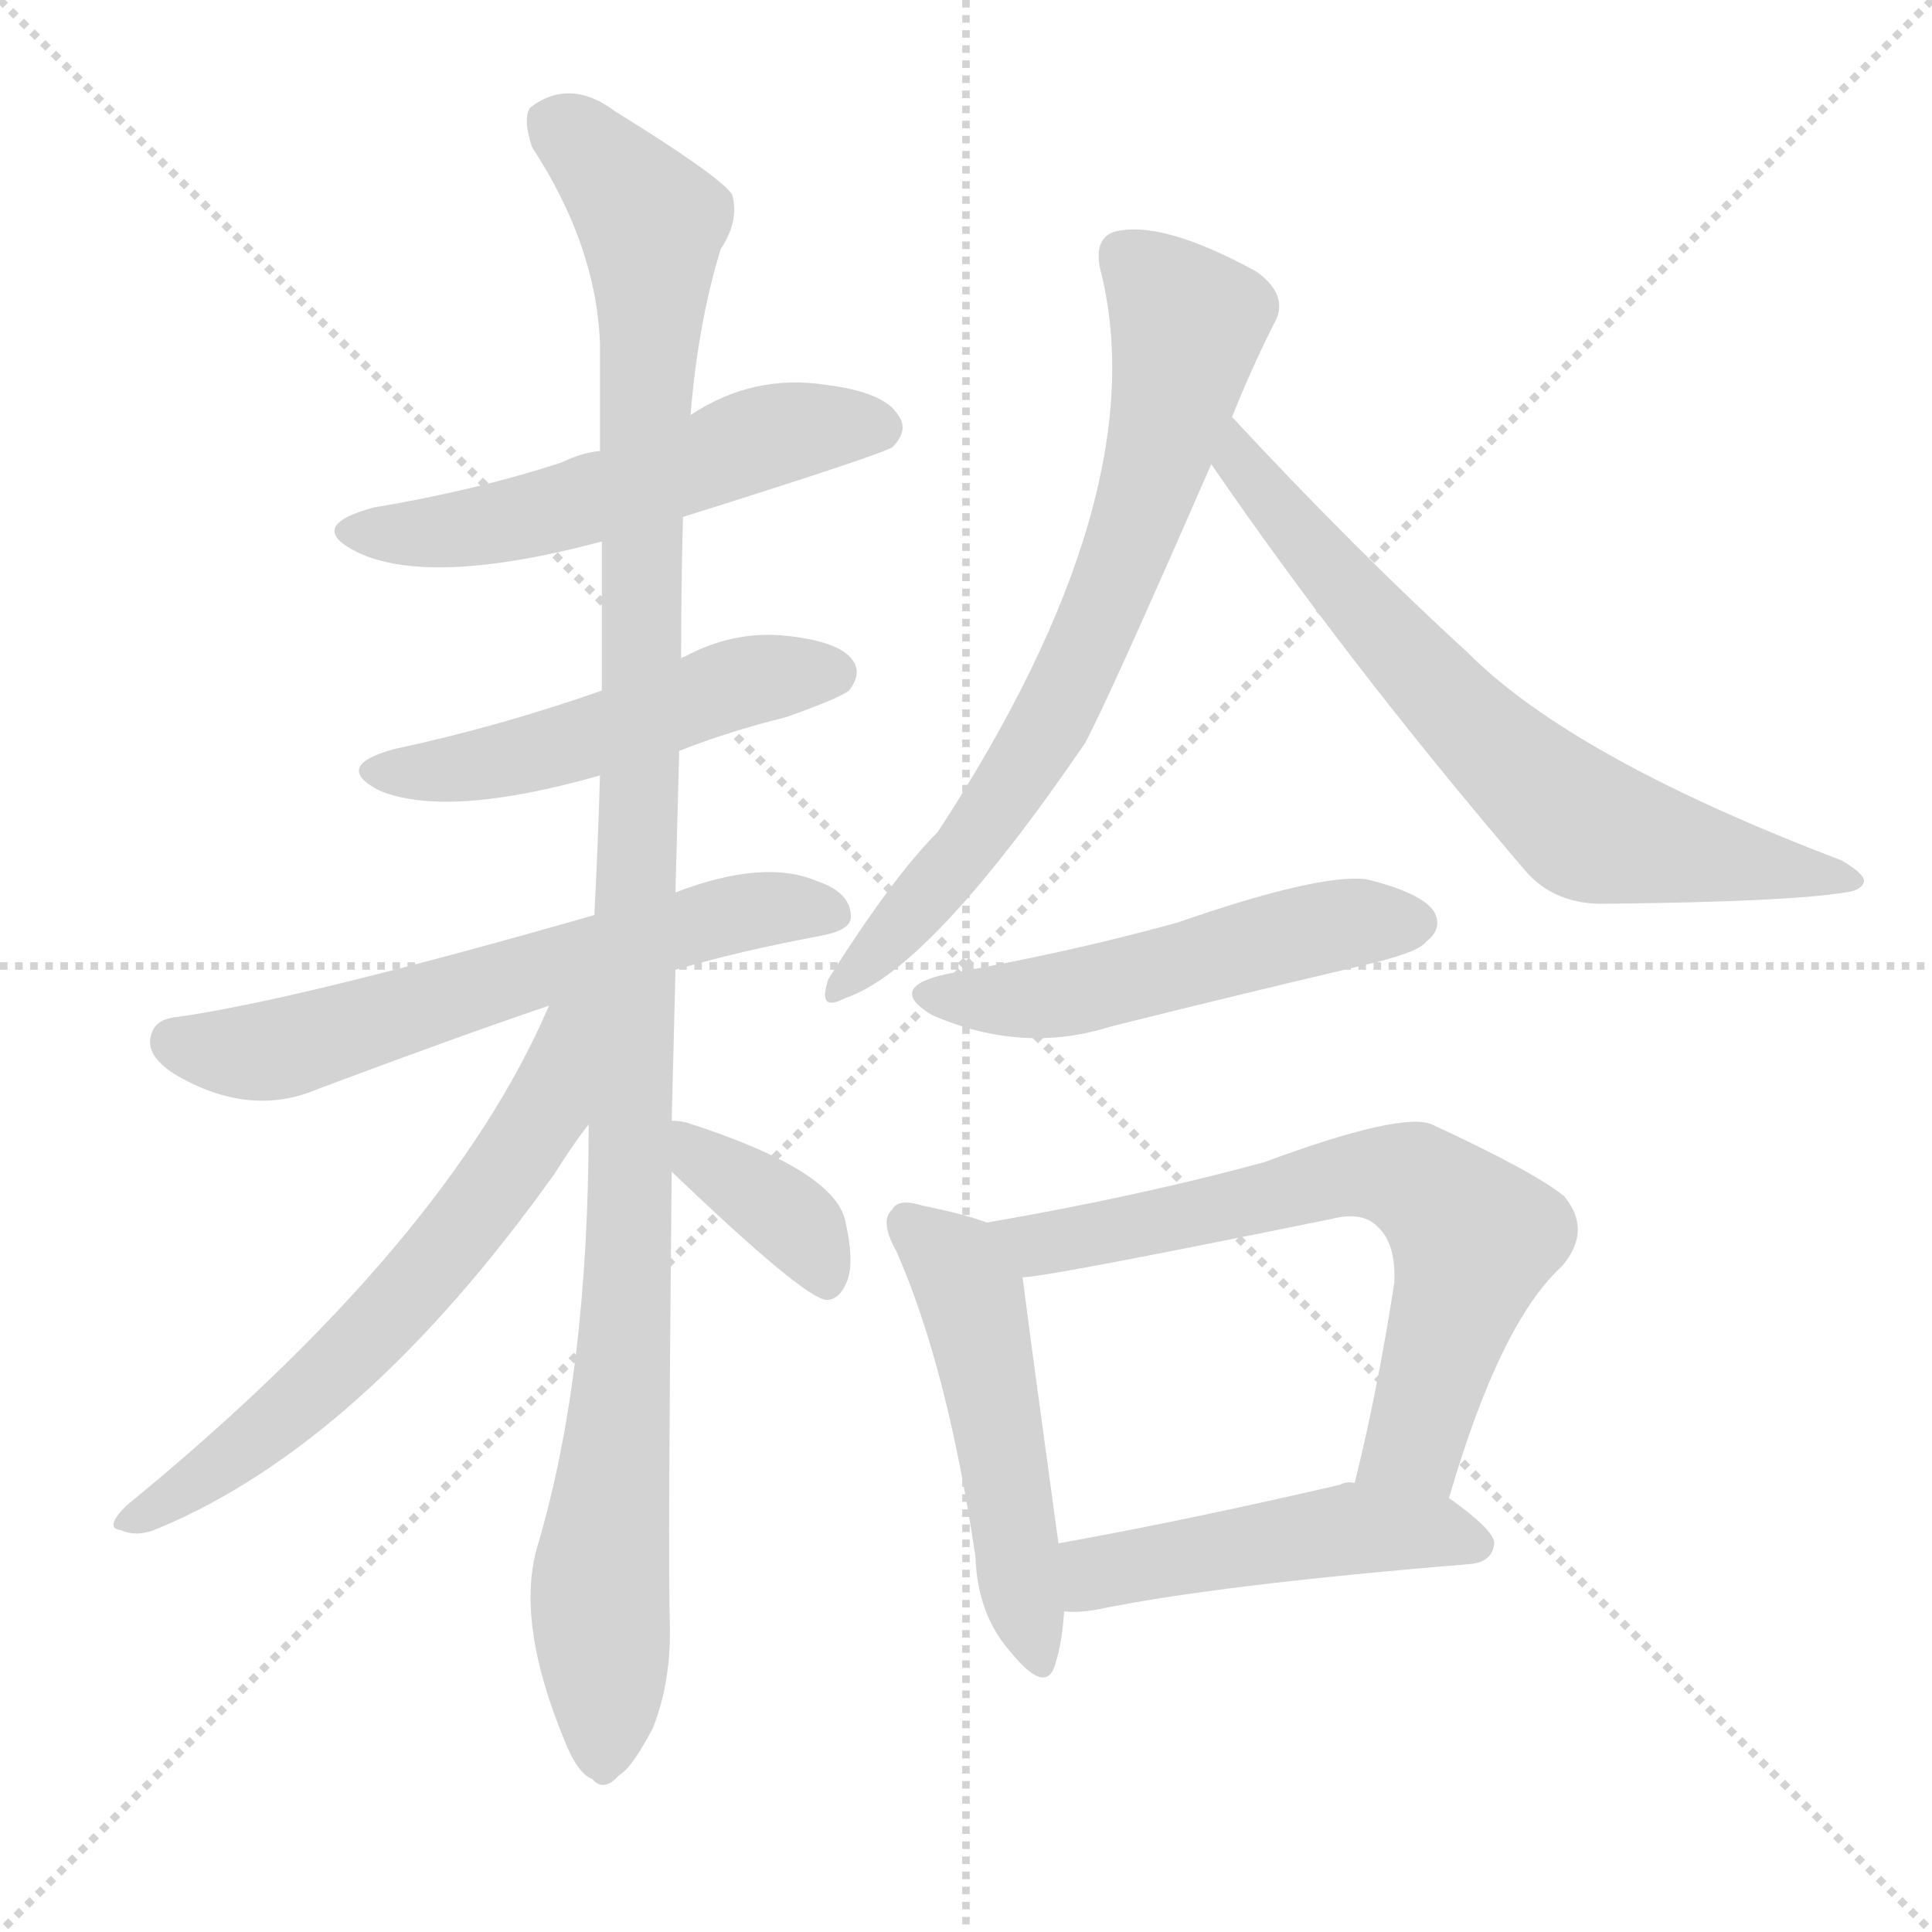 <svg version="1.1" viewBox="0 0 1024 1024" xmlns="http://www.w3.org/2000/svg">
  <g stroke="lightgray" stroke-dasharray="1,1" stroke-width="1" transform="scale(4, 4)">
    <line x1="0" y1="0" x2="256" y2="256"></line>
    <line x1="256" y1="0" x2="0" y2="256"></line>
    <line x1="128" y1="0" x2="128" y2="256"></line>
    <line x1="0" y1="128" x2="256" y2="128"></line>
  </g>
  <g transform="scale(1, -1) translate(0, -900)">
    <style type="text/css">
      
        @keyframes keyframes0 {
          from {
            stroke: blue;
            stroke-dashoffset: 539;
            stroke-width: 128;
          }
          64% {
            animation-timing-function: step-end;
            stroke: blue;
            stroke-dashoffset: 0;
            stroke-width: 128;
          }
          to {
            stroke: black;
            stroke-width: 1024;
          }
        }
        #make-me-a-hanzi-animation-0 {
          animation: keyframes0 0.689s both;
          animation-delay: 0s;
          animation-timing-function: linear;
        }
      
        @keyframes keyframes1 {
          from {
            stroke: blue;
            stroke-dashoffset: 502;
            stroke-width: 128;
          }
          62% {
            animation-timing-function: step-end;
            stroke: blue;
            stroke-dashoffset: 0;
            stroke-width: 128;
          }
          to {
            stroke: black;
            stroke-width: 1024;
          }
        }
        #make-me-a-hanzi-animation-1 {
          animation: keyframes1 0.659s both;
          animation-delay: 0.689s;
          animation-timing-function: linear;
        }
      
        @keyframes keyframes2 {
          from {
            stroke: blue;
            stroke-dashoffset: 615;
            stroke-width: 128;
          }
          67% {
            animation-timing-function: step-end;
            stroke: blue;
            stroke-dashoffset: 0;
            stroke-width: 128;
          }
          to {
            stroke: black;
            stroke-width: 1024;
          }
        }
        #make-me-a-hanzi-animation-2 {
          animation: keyframes2 0.75s both;
          animation-delay: 1.347s;
          animation-timing-function: linear;
        }
      
        @keyframes keyframes3 {
          from {
            stroke: blue;
            stroke-dashoffset: 1142;
            stroke-width: 128;
          }
          79% {
            animation-timing-function: step-end;
            stroke: blue;
            stroke-dashoffset: 0;
            stroke-width: 128;
          }
          to {
            stroke: black;
            stroke-width: 1024;
          }
        }
        #make-me-a-hanzi-animation-3 {
          animation: keyframes3 1.179s both;
          animation-delay: 2.098s;
          animation-timing-function: linear;
        }
      
        @keyframes keyframes4 {
          from {
            stroke: blue;
            stroke-dashoffset: 627;
            stroke-width: 128;
          }
          67% {
            animation-timing-function: step-end;
            stroke: blue;
            stroke-dashoffset: 0;
            stroke-width: 128;
          }
          to {
            stroke: black;
            stroke-width: 1024;
          }
        }
        #make-me-a-hanzi-animation-4 {
          animation: keyframes4 0.76s both;
          animation-delay: 3.277s;
          animation-timing-function: linear;
        }
      
        @keyframes keyframes5 {
          from {
            stroke: blue;
            stroke-dashoffset: 372;
            stroke-width: 128;
          }
          55% {
            animation-timing-function: step-end;
            stroke: blue;
            stroke-dashoffset: 0;
            stroke-width: 128;
          }
          to {
            stroke: black;
            stroke-width: 1024;
          }
        }
        #make-me-a-hanzi-animation-5 {
          animation: keyframes5 0.553s both;
          animation-delay: 4.037s;
          animation-timing-function: linear;
        }
      
        @keyframes keyframes6 {
          from {
            stroke: blue;
            stroke-dashoffset: 703;
            stroke-width: 128;
          }
          70% {
            animation-timing-function: step-end;
            stroke: blue;
            stroke-dashoffset: 0;
            stroke-width: 128;
          }
          to {
            stroke: black;
            stroke-width: 1024;
          }
        }
        #make-me-a-hanzi-animation-6 {
          animation: keyframes6 0.822s both;
          animation-delay: 4.59s;
          animation-timing-function: linear;
        }
      
        @keyframes keyframes7 {
          from {
            stroke: blue;
            stroke-dashoffset: 683;
            stroke-width: 128;
          }
          69% {
            animation-timing-function: step-end;
            stroke: blue;
            stroke-dashoffset: 0;
            stroke-width: 128;
          }
          to {
            stroke: black;
            stroke-width: 1024;
          }
        }
        #make-me-a-hanzi-animation-7 {
          animation: keyframes7 0.806s both;
          animation-delay: 5.412s;
          animation-timing-function: linear;
        }
      
        @keyframes keyframes8 {
          from {
            stroke: blue;
            stroke-dashoffset: 515;
            stroke-width: 128;
          }
          63% {
            animation-timing-function: step-end;
            stroke: blue;
            stroke-dashoffset: 0;
            stroke-width: 128;
          }
          to {
            stroke: black;
            stroke-width: 1024;
          }
        }
        #make-me-a-hanzi-animation-8 {
          animation: keyframes8 0.669s both;
          animation-delay: 6.218s;
          animation-timing-function: linear;
        }
      
        @keyframes keyframes9 {
          from {
            stroke: blue;
            stroke-dashoffset: 499;
            stroke-width: 128;
          }
          62% {
            animation-timing-function: step-end;
            stroke: blue;
            stroke-dashoffset: 0;
            stroke-width: 128;
          }
          to {
            stroke: black;
            stroke-width: 1024;
          }
        }
        #make-me-a-hanzi-animation-9 {
          animation: keyframes9 0.656s both;
          animation-delay: 6.887s;
          animation-timing-function: linear;
        }
      
        @keyframes keyframes10 {
          from {
            stroke: blue;
            stroke-dashoffset: 668;
            stroke-width: 128;
          }
          68% {
            animation-timing-function: step-end;
            stroke: blue;
            stroke-dashoffset: 0;
            stroke-width: 128;
          }
          to {
            stroke: black;
            stroke-width: 1024;
          }
        }
        #make-me-a-hanzi-animation-10 {
          animation: keyframes10 0.794s both;
          animation-delay: 7.543s;
          animation-timing-function: linear;
        }
      
        @keyframes keyframes11 {
          from {
            stroke: blue;
            stroke-dashoffset: 480;
            stroke-width: 128;
          }
          61% {
            animation-timing-function: step-end;
            stroke: blue;
            stroke-dashoffset: 0;
            stroke-width: 128;
          }
          to {
            stroke: black;
            stroke-width: 1024;
          }
        }
        #make-me-a-hanzi-animation-11 {
          animation: keyframes11 0.641s both;
          animation-delay: 8.337s;
          animation-timing-function: linear;
        }
      
    </style>
    
      <path d="M 362 626 Q 467 659 473 663 Q 482 672 476 680 Q 469 692 438 696 Q 399 702 366 680 L 318 661 Q 308 660 298 655 Q 252 640 198 631 Q 161 621 190 607 Q 229 589 319 613 L 362 626 Z" fill="lightgray"></path>
    
      <path d="M 360 502 Q 385 512 417 520 Q 445 530 450 534 Q 457 543 452 550 Q 445 560 417 563 Q 389 566 363 552 Q 362 552 361 551 L 319 534 Q 265 515 209 503 Q 176 494 201 481 Q 237 466 318 489 L 360 502 Z" fill="lightgray"></path>
    
      <path d="M 358 386 Q 392 396 435 404 Q 451 407 451 414 Q 451 427 433 433 Q 405 445 358 427 L 315 415 Q 158 370 94 361 Q 82 360 80 351 Q 77 341 92 331 Q 132 307 169 323 Q 241 350 291 367 L 358 386 Z" fill="lightgray"></path>
    
      <path d="M 356 306 Q 357 343 358 386 L 358 427 Q 359 463 360 502 L 361 551 Q 361 588 362 626 L 366 680 Q 370 729 382 768 Q 392 783 388 797 Q 381 807 326 841 Q 302 859 281 843 Q 277 837 282 822 Q 316 770 318 718 Q 318 691 318 661 L 319 613 Q 319 574 319 534 L 318 489 Q 317 453 315 415 L 312 304 Q 312 172 285 81 Q 273 41 299 -22 Q 306 -40 314 -43 Q 320 -50 328 -41 Q 335 -37 346 -16 Q 356 9 355 41 Q 354 75 356 279 L 356 306 Z" fill="lightgray"></path>
    
      <path d="M 291 367 Q 237 241 67 102 Q 55 90 64 89 Q 73 85 84 90 Q 192 135 294 278 Q 304 294 312 304 C 370 382 305 397 291 367 Z" fill="lightgray"></path>
    
      <path d="M 356 279 Q 426 212 438 211 Q 445 211 449 221 Q 453 231 448 253 Q 442 280 364 305 Q 360 306 356 306 C 326 308 334 300 356 279 Z" fill="lightgray"></path>
    
      <path d="M 653 679 Q 663 704 675 728 Q 684 743 666 756 Q 615 784 590 777 Q 580 773 583 758 Q 614 638 497 459 Q 473 435 439 381 Q 433 363 448 371 Q 493 386 575 506 Q 587 528 642 654 L 653 679 Z" fill="lightgray"></path>
    
      <path d="M 642 654 Q 714 549 808 439 Q 824 420 852 421 Q 948 422 978 427 Q 987 428 988 433 Q 988 437 976 444 Q 834 498 778 554 Q 718 609 653 679 C 633 701 625 679 642 654 Z" fill="lightgray"></path>
    
      <path d="M 503 384 Q 469 377 494 362 Q 542 341 589 356 Q 653 372 721 388 Q 752 395 756 401 Q 765 408 760 417 Q 753 427 724 434 Q 699 437 624 411 Q 566 395 503 384 Z" fill="lightgray"></path>
    
      <path d="M 523 252 Q 513 256 489 261 Q 476 265 473 259 Q 466 253 475 237 Q 502 176 517 75 Q 518 44 536 24 Q 554 2 559 17 Q 563 29 564 46 L 561 82 Q 546 191 542 223 C 539 247 539 247 523 252 Z" fill="lightgray"></path>
    
      <path d="M 768 106 Q 795 199 828 229 Q 844 248 829 266 Q 813 279 759 304 Q 743 311 670 284 Q 604 266 523 252 C 493 247 512 219 542 223 Q 554 223 706 254 Q 722 258 730 250 Q 740 241 739 220 Q 730 162 718 114 C 711 85 759 77 768 106 Z" fill="lightgray"></path>
    
      <path d="M 564 46 Q 571 45 582 47 Q 645 60 779 71 Q 791 72 792 82 Q 792 89 768 106 L 718 114 Q 714 115 710 113 Q 628 94 561 82 C 531 77 534 47 564 46 Z" fill="lightgray"></path>
    
    
      <clipPath id="make-me-a-hanzi-clip-0">
        <path d="M 362 626 Q 467 659 473 663 Q 482 672 476 680 Q 469 692 438 696 Q 399 702 366 680 L 318 661 Q 308 660 298 655 Q 252 640 198 631 Q 161 621 190 607 Q 229 589 319 613 L 362 626 Z"></path>
      </clipPath>
      <path clip-path="url(#make-me-a-hanzi-clip-0)" d="M 191 620 L 255 621 L 367 652 L 396 666 L 466 673" fill="none" id="make-me-a-hanzi-animation-0" stroke-dasharray="411 822" stroke-linecap="round"></path>
    
      <clipPath id="make-me-a-hanzi-clip-1">
        <path d="M 360 502 Q 385 512 417 520 Q 445 530 450 534 Q 457 543 452 550 Q 445 560 417 563 Q 389 566 363 552 Q 362 552 361 551 L 319 534 Q 265 515 209 503 Q 176 494 201 481 Q 237 466 318 489 L 360 502 Z"></path>
      </clipPath>
      <path clip-path="url(#make-me-a-hanzi-clip-1)" d="M 203 493 L 269 497 L 399 540 L 442 543" fill="none" id="make-me-a-hanzi-animation-1" stroke-dasharray="374 748" stroke-linecap="round"></path>
    
      <clipPath id="make-me-a-hanzi-clip-2">
        <path d="M 358 386 Q 392 396 435 404 Q 451 407 451 414 Q 451 427 433 433 Q 405 445 358 427 L 315 415 Q 158 370 94 361 Q 82 360 80 351 Q 77 341 92 331 Q 132 307 169 323 Q 241 350 291 367 L 358 386 Z"></path>
      </clipPath>
      <path clip-path="url(#make-me-a-hanzi-clip-2)" d="M 93 348 L 144 343 L 373 412 L 413 419 L 441 416" fill="none" id="make-me-a-hanzi-animation-2" stroke-dasharray="487 974" stroke-linecap="round"></path>
    
      <clipPath id="make-me-a-hanzi-clip-3">
        <path d="M 356 306 Q 357 343 358 386 L 358 427 Q 359 463 360 502 L 361 551 Q 361 588 362 626 L 366 680 Q 370 729 382 768 Q 392 783 388 797 Q 381 807 326 841 Q 302 859 281 843 Q 277 837 282 822 Q 316 770 318 718 Q 318 691 318 661 L 319 613 Q 319 574 319 534 L 318 489 Q 317 453 315 415 L 312 304 Q 312 172 285 81 Q 273 41 299 -22 Q 306 -40 314 -43 Q 320 -50 328 -41 Q 335 -37 346 -16 Q 356 9 355 41 Q 354 75 356 279 L 356 306 Z"></path>
      </clipPath>
      <path clip-path="url(#make-me-a-hanzi-clip-3)" d="M 293 836 L 336 795 L 346 771 L 336 266 L 318 57 L 319 -29" fill="none" id="make-me-a-hanzi-animation-3" stroke-dasharray="1014 2028" stroke-linecap="round"></path>
    
      <clipPath id="make-me-a-hanzi-clip-4">
        <path d="M 291 367 Q 237 241 67 102 Q 55 90 64 89 Q 73 85 84 90 Q 192 135 294 278 Q 304 294 312 304 C 370 382 305 397 291 367 Z"></path>
      </clipPath>
      <path clip-path="url(#make-me-a-hanzi-clip-4)" d="M 310 367 L 281 297 L 227 226 L 140 141 L 70 94" fill="none" id="make-me-a-hanzi-animation-4" stroke-dasharray="499 998" stroke-linecap="round"></path>
    
      <clipPath id="make-me-a-hanzi-clip-5">
        <path d="M 356 279 Q 426 212 438 211 Q 445 211 449 221 Q 453 231 448 253 Q 442 280 364 305 Q 360 306 356 306 C 326 308 334 300 356 279 Z"></path>
      </clipPath>
      <path clip-path="url(#make-me-a-hanzi-clip-5)" d="M 359 299 L 371 292 L 375 281 L 419 254 L 439 221" fill="none" id="make-me-a-hanzi-animation-5" stroke-dasharray="244 488" stroke-linecap="round"></path>
    
      <clipPath id="make-me-a-hanzi-clip-6">
        <path d="M 653 679 Q 663 704 675 728 Q 684 743 666 756 Q 615 784 590 777 Q 580 773 583 758 Q 614 638 497 459 Q 473 435 439 381 Q 433 363 448 371 Q 493 386 575 506 Q 587 528 642 654 L 653 679 Z"></path>
      </clipPath>
      <path clip-path="url(#make-me-a-hanzi-clip-6)" d="M 596 764 L 630 727 L 606 631 L 552 508 L 506 442 L 449 381" fill="none" id="make-me-a-hanzi-animation-6" stroke-dasharray="575 1150" stroke-linecap="round"></path>
    
      <clipPath id="make-me-a-hanzi-clip-7">
        <path d="M 642 654 Q 714 549 808 439 Q 824 420 852 421 Q 948 422 978 427 Q 987 428 988 433 Q 988 437 976 444 Q 834 498 778 554 Q 718 609 653 679 C 633 701 625 679 642 654 Z"></path>
      </clipPath>
      <path clip-path="url(#make-me-a-hanzi-clip-7)" d="M 655 670 L 656 655 L 695 608 L 758 537 L 831 469 L 863 455 L 982 432" fill="none" id="make-me-a-hanzi-animation-7" stroke-dasharray="555 1110" stroke-linecap="round"></path>
    
      <clipPath id="make-me-a-hanzi-clip-8">
        <path d="M 503 384 Q 469 377 494 362 Q 542 341 589 356 Q 653 372 721 388 Q 752 395 756 401 Q 765 408 760 417 Q 753 427 724 434 Q 699 437 624 411 Q 566 395 503 384 Z"></path>
      </clipPath>
      <path clip-path="url(#make-me-a-hanzi-clip-8)" d="M 496 374 L 522 369 L 576 375 L 713 411 L 750 411" fill="none" id="make-me-a-hanzi-animation-8" stroke-dasharray="387 774" stroke-linecap="round"></path>
    
      <clipPath id="make-me-a-hanzi-clip-9">
        <path d="M 523 252 Q 513 256 489 261 Q 476 265 473 259 Q 466 253 475 237 Q 502 176 517 75 Q 518 44 536 24 Q 554 2 559 17 Q 563 29 564 46 L 561 82 Q 546 191 542 223 C 539 247 539 247 523 252 Z"></path>
      </clipPath>
      <path clip-path="url(#make-me-a-hanzi-clip-9)" d="M 482 251 L 506 229 L 519 196 L 548 23" fill="none" id="make-me-a-hanzi-animation-9" stroke-dasharray="371 742" stroke-linecap="round"></path>
    
      <clipPath id="make-me-a-hanzi-clip-10">
        <path d="M 768 106 Q 795 199 828 229 Q 844 248 829 266 Q 813 279 759 304 Q 743 311 670 284 Q 604 266 523 252 C 493 247 512 219 542 223 Q 554 223 706 254 Q 722 258 730 250 Q 740 241 739 220 Q 730 162 718 114 C 711 85 759 77 768 106 Z"></path>
      </clipPath>
      <path clip-path="url(#make-me-a-hanzi-clip-10)" d="M 532 251 L 552 241 L 711 276 L 740 277 L 756 271 L 782 244 L 750 135 L 725 120" fill="none" id="make-me-a-hanzi-animation-10" stroke-dasharray="540 1080" stroke-linecap="round"></path>
    
      <clipPath id="make-me-a-hanzi-clip-11">
        <path d="M 564 46 Q 571 45 582 47 Q 645 60 779 71 Q 791 72 792 82 Q 792 89 768 106 L 718 114 Q 714 115 710 113 Q 628 94 561 82 C 531 77 534 47 564 46 Z"></path>
      </clipPath>
      <path clip-path="url(#make-me-a-hanzi-clip-11)" d="M 568 52 L 585 68 L 717 90 L 759 89 L 783 81" fill="none" id="make-me-a-hanzi-animation-11" stroke-dasharray="352 704" stroke-linecap="round"></path>
    
  </g>
</svg>